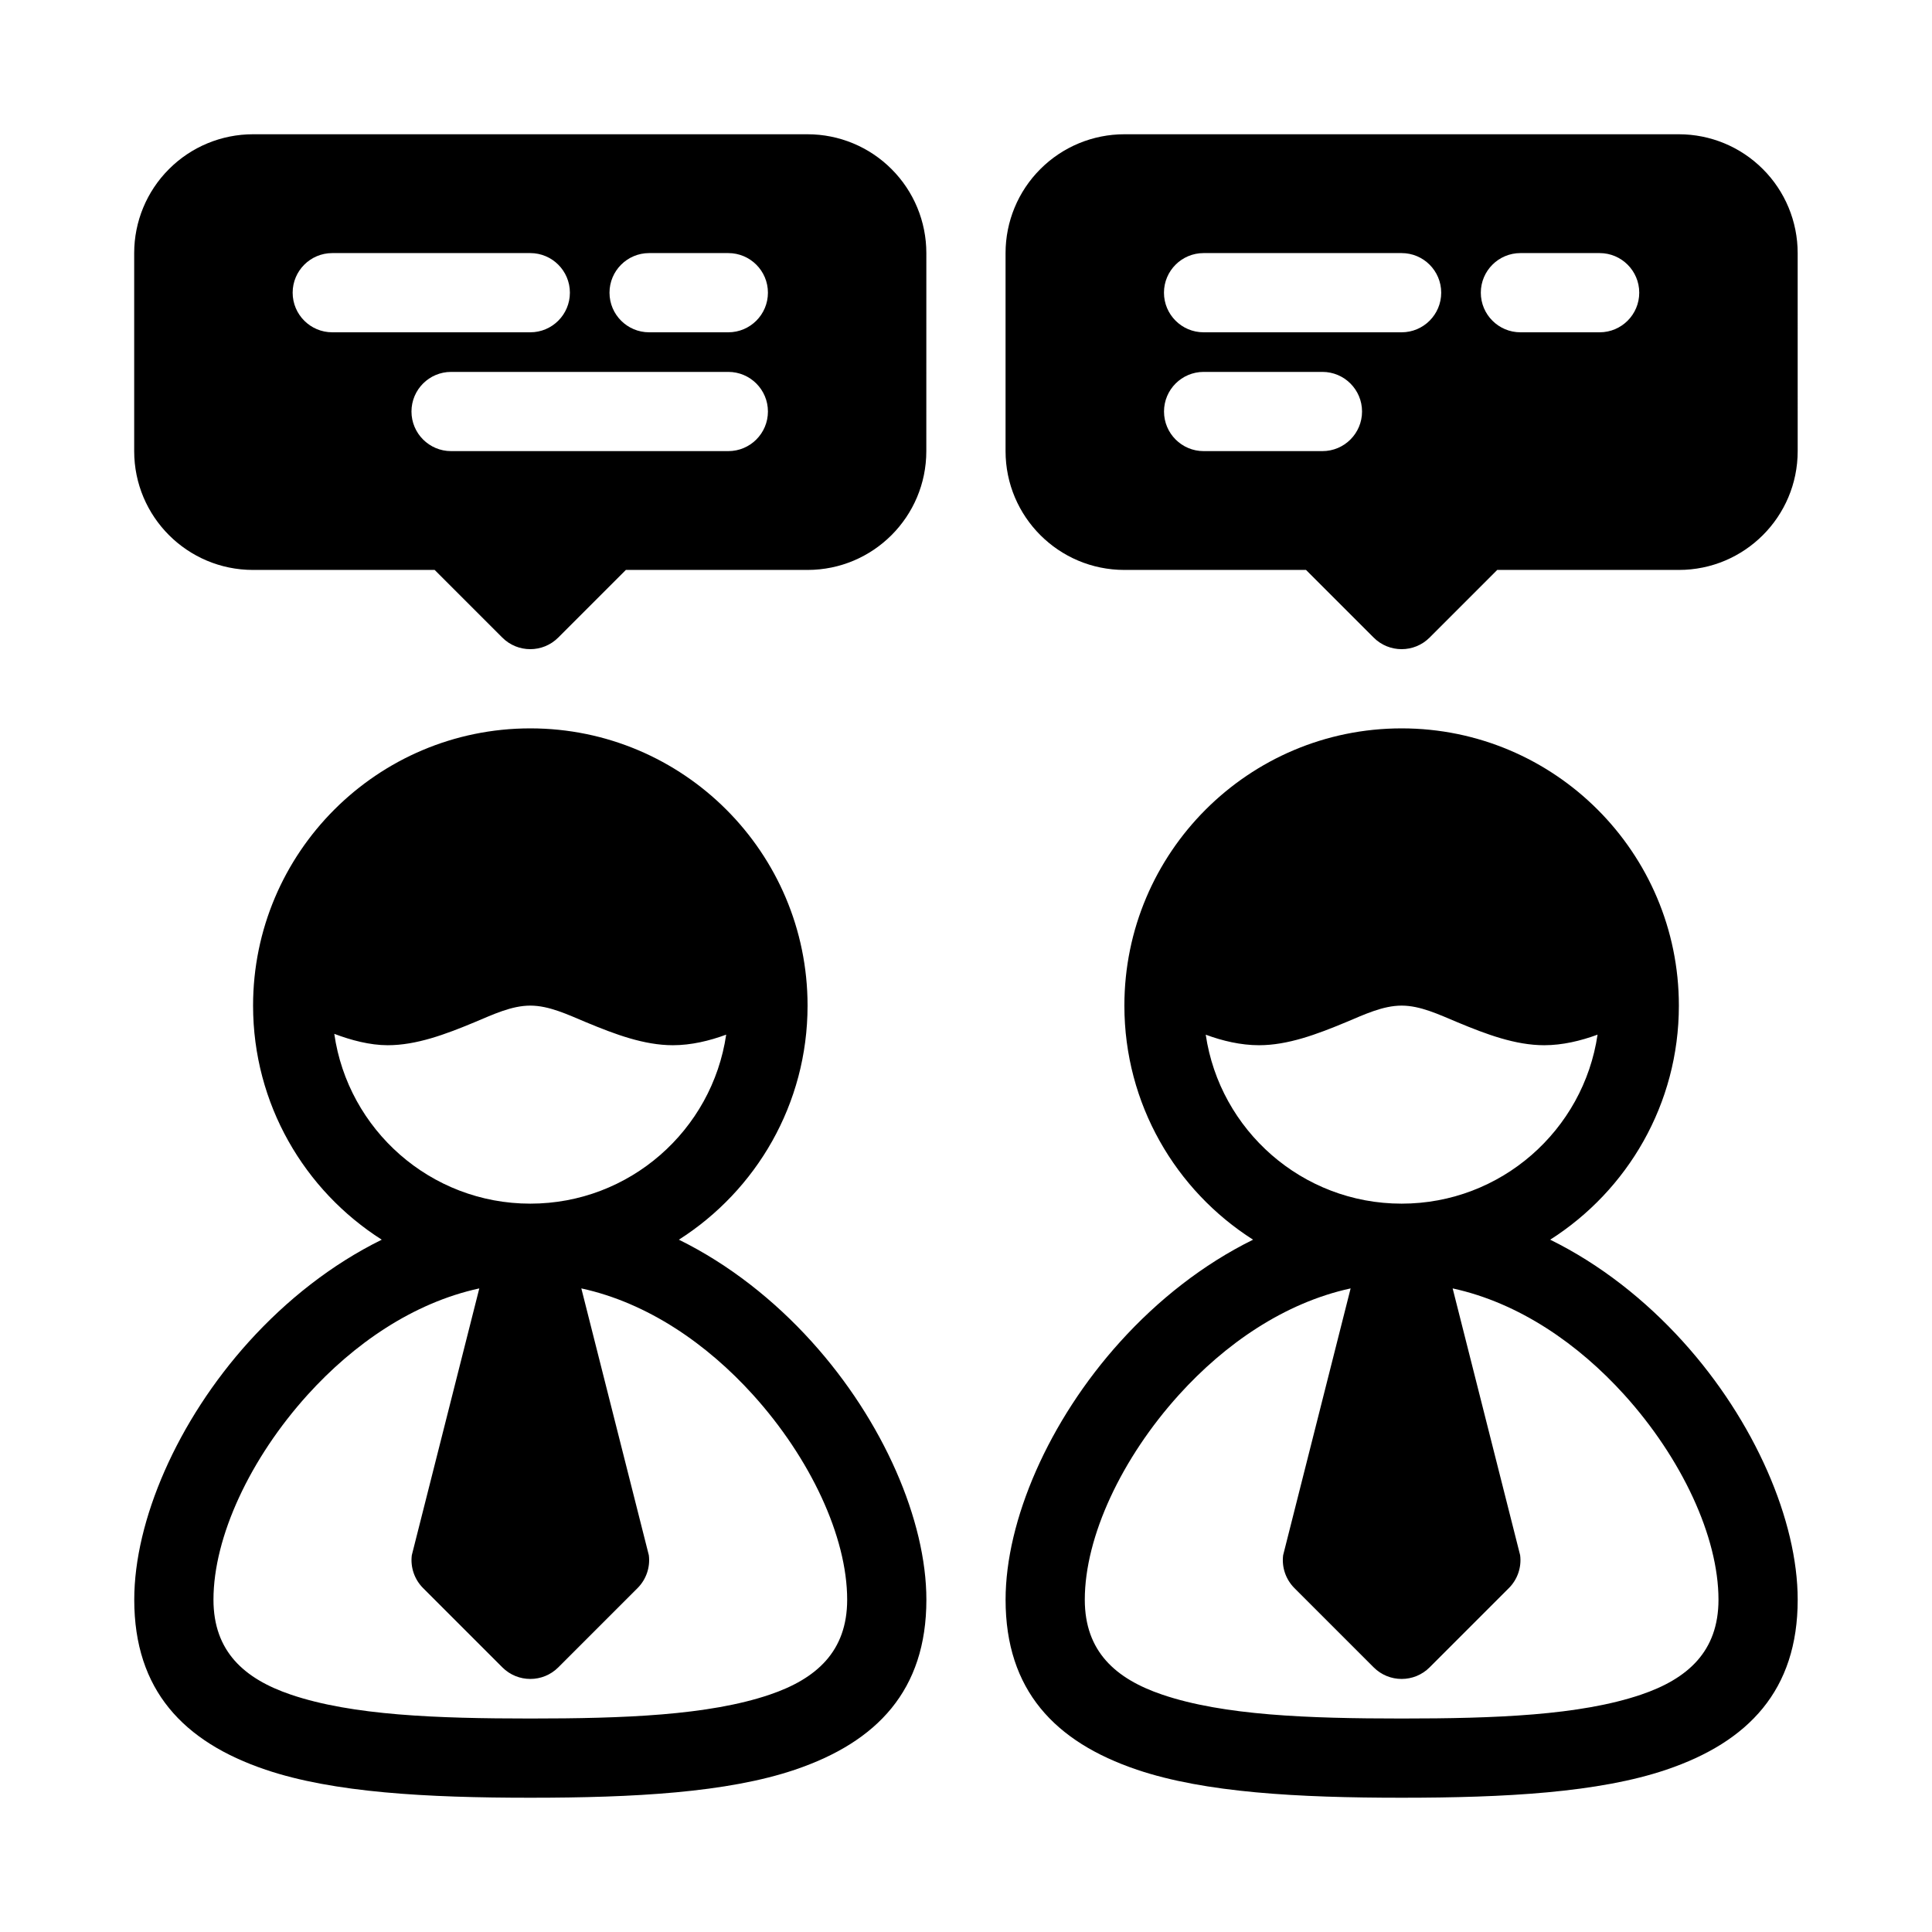 <?xml version="1.0" encoding="UTF-8"?>
<!-- Uploaded to: ICON Repo, www.iconrepo.com, Generator: ICON Repo Mixer Tools -->
<svg fill="#000000" width="800px" height="800px" version="1.1" viewBox="144 144 512 512" xmlns="http://www.w3.org/2000/svg">
 <path d="m245.17 472.53c-13.297 6.547-25.254 16.027-35.195 27.016-19.016 21.023-30.395 47.465-30.395 68.391 0 23.973 13.035 37.684 34.816 45.051 17.957 6.086 42.75 7.43 70.145 7.43s52.184-1.344 70.145-7.43c21.777-7.367 34.816-21.078 34.816-45.051 0-20.926-11.379-47.367-30.398-68.391-9.938-10.988-21.895-20.469-35.191-27.016 20.496-13.047 34.102-35.961 34.102-62.031 0-40.547-32.926-73.473-73.473-73.473s-73.473 32.926-73.473 73.473c0 26.07 13.602 48.984 34.102 62.031zm230.91 0c-13.297 6.551-25.254 16.027-35.191 27.016-19.023 21.023-30.398 47.465-30.398 68.391 0 23.973 13.035 37.68 34.816 45.051 17.957 6.086 42.746 7.43 70.141 7.43s52.188-1.344 70.148-7.43c21.777-7.367 34.812-21.078 34.812-45.051 0-20.926-11.375-47.367-30.395-68.391-9.941-10.988-21.895-20.469-35.195-27.016 20.5-13.047 34.102-35.961 34.102-62.031 0-40.547-32.926-73.473-73.473-73.473s-73.473 32.926-73.473 73.473c0 26.07 13.602 48.984 34.102 62.031zm-205.06 12.91c-17.633 3.828-33.355 14.777-45.48 28.18-15.188 16.793-24.969 37.598-24.969 54.316 0 13.688 8.125 20.961 20.551 25.172 16.227 5.5 38.668 6.316 63.418 6.316s47.188-0.816 63.418-6.316c12.426-4.211 20.551-11.484 20.551-25.172 0-16.719-9.785-37.523-24.973-54.316-12.121-13.402-27.844-24.352-45.477-28.18l17.887 70.703c0.41 3.211-0.703 6.434-2.992 8.723l-20.992 20.992c-4.094 4.106-10.746 4.106-14.84 0l-20.992-20.992c-2.293-2.293-3.402-5.516-2.996-8.727zm230.91 0c-17.633 3.832-33.355 14.777-45.48 28.184-15.188 16.789-24.969 37.594-24.969 54.312 0 13.688 8.125 20.961 20.551 25.168 16.227 5.504 38.668 6.32 63.414 6.32 24.75 0 47.191-0.816 63.418-6.316 12.43-4.211 20.551-11.484 20.551-25.172 0-16.719-9.781-37.523-24.969-54.316-12.121-13.402-27.848-24.352-45.48-28.18l17.887 70.703c0.41 3.211-0.703 6.434-2.992 8.723l-20.992 20.992c-4.094 4.106-10.746 4.106-14.84 0l-20.992-20.992c-2.289-2.293-3.402-5.516-2.992-8.727zm-165.48-67.25c-4.422 1.637-9.281 2.805-14.129 2.805-7.621 0-15.312-2.887-22.934-6.059-4.977-2.078-9.879-4.438-14.852-4.438-4.977 0-9.879 2.359-14.852 4.438-7.621 3.172-15.316 6.059-22.934 6.059-4.734 0-9.719-1.336-14.16-3.016 3.633 25.422 25.516 45 51.945 45 26.344 0 48.188-19.461 51.914-44.785zm230.92 0c-4.43 1.637-9.301 2.805-14.137 2.805-7.621 0-15.316-2.887-22.934-6.059-4.977-2.078-9.879-4.438-14.855-4.438-4.973 0-9.875 2.359-14.852 4.438-7.617 3.172-15.312 6.059-22.934 6.059-4.836 0-9.707-1.156-14.125-2.793 3.727 25.316 25.566 44.777 51.91 44.777 26.355 0 48.199-19.461 51.926-44.785zm-177.88-207.12c0-8.355-3.316-16.363-9.227-22.262-5.898-5.91-13.906-9.227-22.262-9.227h-146.95c-8.355 0-16.363 3.316-22.262 9.227-5.91 5.898-9.227 13.906-9.227 22.262v52.48c0 17.391 14.098 31.488 31.488 31.488h48.137l17.918 17.918c4.094 4.106 10.746 4.106 14.84 0l17.914-17.918h48.137c17.391 0 31.488-14.098 31.488-31.488zm230.91 0c0-8.355-3.316-16.363-9.227-22.262-5.898-5.91-13.906-9.227-22.262-9.227h-146.94c-8.355 0-16.363 3.316-22.266 9.227-5.906 5.898-9.223 13.906-9.223 22.262v52.48c0 17.391 14.098 31.488 31.488 31.488h48.137l17.918 17.918c4.094 4.106 10.746 4.106 14.84 0l17.914-17.918h48.137c17.391 0 31.488-14.098 31.488-31.488zm-356.86 52.48h73.473c5.793 0 10.496-4.703 10.496-10.496 0-5.793-4.703-10.496-10.496-10.496h-73.473c-5.793 0-10.496 4.703-10.496 10.496 0 5.793 4.703 10.496 10.496 10.496zm199.43 0h31.488c5.793 0 10.496-4.703 10.496-10.496 0-5.793-4.703-10.496-10.496-10.496h-31.488c-5.793 0-10.496 4.703-10.496 10.496 0 5.793 4.703 10.496 10.496 10.496zm-146.95-31.488h20.992c5.793 0 10.496-4.703 10.496-10.496 0-5.793-4.703-10.496-10.496-10.496h-20.992c-5.793 0-10.496 4.703-10.496 10.496 0 5.793 4.703 10.496 10.496 10.496zm-83.969 0h52.48c5.793 0 10.496-4.703 10.496-10.496 0-5.793-4.703-10.496-10.496-10.496h-52.48c-5.793 0-10.496 4.703-10.496 10.496 0 5.793 4.703 10.496 10.496 10.496zm314.88 0h20.992c5.793 0 10.492-4.703 10.492-10.496 0-5.793-4.699-10.496-10.496-10.496h-20.992c-5.793 0-10.496 4.703-10.496 10.496 0 5.793 4.703 10.496 10.496 10.496zm-83.969 0h52.48c5.793 0 10.492-4.703 10.492-10.496 0-5.793-4.699-10.496-10.496-10.496h-52.48c-5.793 0-10.496 4.703-10.496 10.496 0 5.793 4.703 10.496 10.496 10.496z" fill-rule="evenodd"/>
</svg>